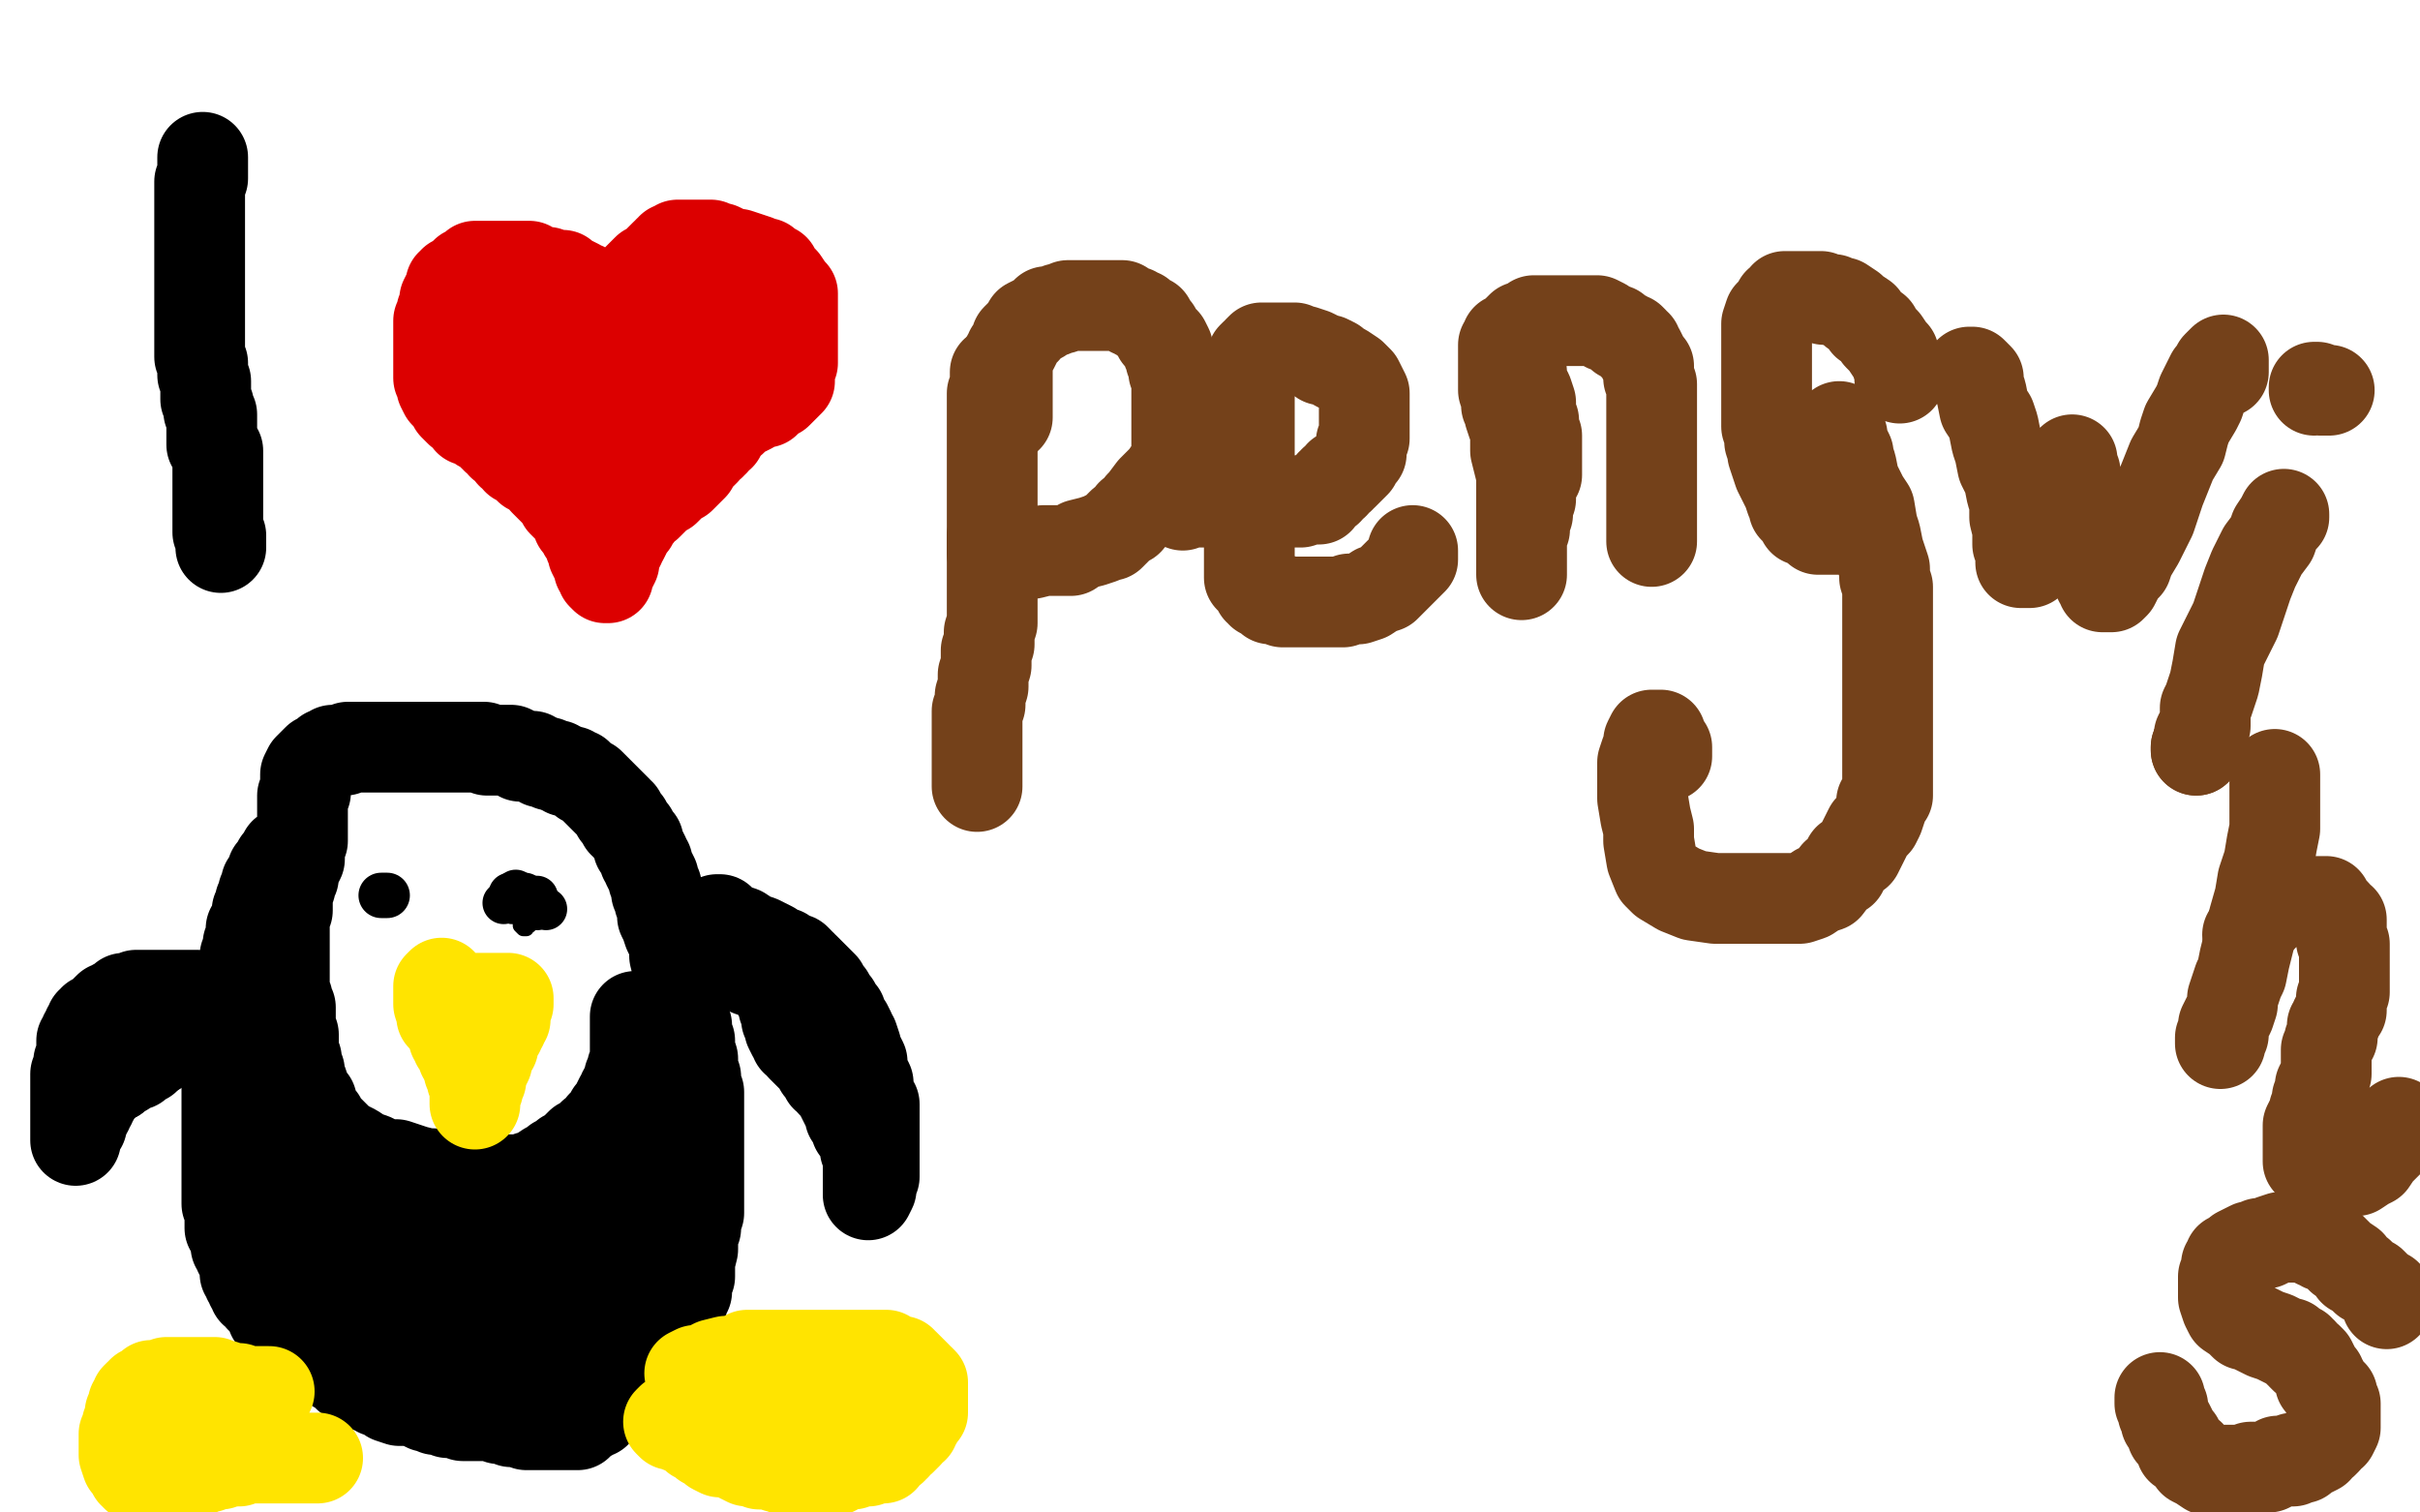 <?xml version="1.0" standalone="no"?>
<!DOCTYPE svg PUBLIC "-//W3C//DTD SVG 1.1//EN"
"http://www.w3.org/Graphics/SVG/1.1/DTD/svg11.dtd">

<svg width="800" height="500" version="1.1" xmlns="http://www.w3.org/2000/svg" xmlns:xlink="http://www.w3.org/1999/xlink" style="stroke-antialiasing: false"><desc>This SVG has been created on https://colorillo.com/</desc><rect x='0' y='0' width='800' height='500' style='fill: rgb(255,255,255); stroke-width:0' /><polyline points="67,52 67,53 67,53 67,54 67,54 67,55 67,55 67,57 67,57 67,59 67,59 66,60 66,60 66,62 66,62 66,64 66,64 66,66 66,66 66,68 66,68 66,70 66,70 66,72 66,72 66,73 66,75 66,77 66,78 66,80 66,81 66,82 66,84 66,85 66,87 66,88 66,89 66,91 66,92 66,93 66,94 66,95 66,96 66,98 66,100 66,101 66,102 66,103 66,105 66,107 66,108 66,109 66,111 66,112 66,114 66,116 66,118 67,120 67,121 67,124 68,126 68,127 68,128 68,130 68,131 68,132 69,134 69,135 69,136 70,137 70,138 70,140 70,141 70,143 70,144 70,145 70,147 71,148 72,149 72,150 72,151 72,152 72,153 72,154 72,155 72,156 72,157 72,159 72,160 72,162 72,163 72,164 72,165 72,166 72,167 72,168 72,169 72,170 72,171 72,172 72,173 72,174 72,175 72,176 73,177 73,178 73,179 73,180 73,181" style="fill: none; stroke: #000000; stroke-width: 30; stroke-linejoin: round; stroke-linecap: round; stroke-antialiasing: false; stroke-antialias: 0; opacity: 1.0"/>
<polyline points="199,105 199,104 199,104 199,103 199,103 199,102 199,102 198,100 198,100 196,99 196,99 196,98 196,98 195,98 195,98 195,97 193,96 193,95 192,95 191,94 189,93 188,93 187,92 186,91 185,91 184,91 182,91 181,90 180,90 179,90 178,90 176,89 175,88 174,88 173,88 172,88 171,88 170,88 168,88 166,88 164,88 162,88 161,88 160,88 159,88 158,88 157,88 156,89 155,90 154,90 153,91 152,92 151,93 150,93 150,94 149,94 149,95 148,97 147,99 147,100 147,101 147,102 146,103 146,105 145,106 145,107 145,110 145,111 145,112 145,114 145,116 145,118 145,119 145,121 145,123 145,125 146,127 146,128 147,130 149,132 150,134 151,135 152,136 154,137 155,139 157,139 159,141 161,142 162,143 163,143 163,144 164,144 164,145 166,146 166,147 168,148 169,150 170,150 171,152 172,152 174,154 175,155 176,155 178,156 178,157 179,157 180,159 182,161 183,162 184,163 186,165 186,166 188,168 189,169 191,172 191,173 193,174 193,175 193,176 194,177 195,177 195,178 195,179 195,180 196,180 196,182 196,183 197,185 198,185 198,186 198,187 198,188 199,188 199,189 199,190 200,191 201,191 201,190 202,188 203,186 203,184 203,183 204,182 205,180 205,179 206,178 207,176 208,174 209,173 209,171 210,171 211,170 212,168 214,167 215,166 216,165 217,164 218,163 220,162 221,161 223,159 225,158 226,157 227,156 228,155 229,154 230,152 231,151 232,150 233,149 234,147 235,147 235,146 236,146 237,144 238,144 239,142 240,141 240,140 242,139 242,138 244,137 246,136 248,135 249,134 252,133 253,133 255,131 257,130 258,129 259,128 260,127 261,126 261,125 261,124 261,122 262,120 262,118 262,117 262,116 262,114 262,112 262,110 262,109 262,106 262,105 262,104 262,102 262,101 262,100 262,98 262,97 261,96 259,93 257,91 256,89 255,89 253,87 252,87 250,86 247,85 244,84 242,84 240,83 238,82 236,82 235,81 234,81 232,81 231,81 230,81 229,81 227,81 225,81 224,81 223,82 222,82 222,83 221,83 221,84 220,84 219,85 218,86 217,87 215,89 214,89 212,91 211,92 210,93 209,94 207,97 206,97 205,98 204,99 203,100 202,102 201,103 201,104 200,106 200,107 200,108" style="fill: none; stroke: #dc0000; stroke-width: 30; stroke-linejoin: round; stroke-linecap: round; stroke-antialiasing: false; stroke-antialias: 0; opacity: 1.0"/>
<polyline points="181,108 180,108 180,108 179,108 179,108 178,108 178,108 176,108 176,108 175,108 175,108 174,109 174,109 172,109 172,109 172,110 172,110 171,110 171,110 170,110 170,110 169,111 169,111 168,112 168,113 167,113 166,114 165,115 165,116 165,117 165,118 165,119 165,120 165,121 165,122 165,123 166,124 167,125 167,126 168,127 169,127 170,127 171,127 174,127 176,127 178,126 181,124 182,124 185,122 187,121 189,119 190,118 194,115 195,114 198,112 199,111 200,109 202,108 203,108 204,108 205,108 205,109 205,110 205,111 205,112 205,115 205,117 205,119 205,120 204,122 203,124 202,126 200,129 199,130 198,133 197,133 196,135 196,136 196,137 196,138 196,139 196,141 196,142 196,143 196,145 196,146 196,148 197,148 197,150 198,152 199,152 199,154 200,154 200,155 201,155 202,155 203,155 206,155 208,154 209,153 212,150 214,148 216,146 217,143 219,140 221,137 221,133 222,131 223,128 224,126 224,123 224,120 225,119 226,117 227,115 227,113 227,112 228,110 228,109 229,108 229,106 230,106 230,105 231,105 232,103 233,103 233,102 234,102 235,102 236,102 237,102 237,103 237,104 238,105 238,106 238,107 238,109 238,110 239,111 239,113 239,114 239,115 239,116 239,117 240,117 241,116 243,114 243,113 245,111 245,110 246,110 247,108 248,106" style="fill: none; stroke: #dc0000; stroke-width: 30; stroke-linejoin: round; stroke-linecap: round; stroke-antialiasing: false; stroke-antialias: 0; opacity: 1.0"/>
<polyline points="330,124 330,123 330,123 329,123 329,123 329,124 329,124 329,126 329,126 329,128 329,128 328,130 328,130 328,132 328,132 328,135 328,135 328,137 328,137 328,140 328,140 328,144 328,144 328,146 328,146 328,149 328,152 328,154 328,157 328,160 328,162 328,165 328,168 328,172 328,174 328,176 328,178 328,180 328,182 328,184 328,186 328,189 328,192 328,194 328,196 328,199 328,202 328,204 328,206 327,209 327,211 327,212 327,213 326,215 326,218 326,220 325,223 325,224 325,227 324,230 324,233 323,235 323,237 323,239 323,241 323,244 323,246 323,247 323,248 323,249 323,250 323,251 323,252 323,253 323,254 323,255 323,256 323,257 323,258 323,259 323,260" style="fill: none; stroke: #74411a; stroke-width: 30; stroke-linejoin: round; stroke-linecap: round; stroke-antialiasing: false; stroke-antialias: 0; opacity: 1.0"/>
<polyline points="333,138 333,137 333,137 333,135 333,135 333,134 333,134 333,132 333,132 333,131 333,131 333,129 333,129 333,128 333,128 333,127 333,127 333,126 333,126 333,125 333,125 333,123 333,123 333,122 333,122 333,121 333,121 333,120 333,118 334,117 334,116 335,115 336,113 336,112 337,111 339,109 340,107 342,106 344,105 346,103 348,103 350,102 351,102 353,101 354,101 355,101 358,101 361,101 363,101 365,101 366,101 368,101 370,101 371,101 374,103 375,103 376,104 377,104 379,106 380,106 381,108 382,109 383,111 385,113 386,115 386,116 387,118 387,119 388,121 388,123 389,124 389,127 389,129 389,131 389,134 389,137 389,139 389,141 389,144 389,146 389,147 389,150 389,151 388,153 387,155 385,158 383,160 381,162 378,166 377,167 376,169 374,170 373,172 371,173 370,174 367,177 366,177 364,178 361,179 357,180 354,182 350,182 345,182 341,183 337,183 333,183 330,183 329,183 328,183 328,182 328,181 328,180 328,179 328,178 328,177" style="fill: none; stroke: #74411a; stroke-width: 30; stroke-linejoin: round; stroke-linecap: round; stroke-antialiasing: false; stroke-antialias: 0; opacity: 1.0"/>
<polyline points="391,167 392,166 392,166 397,166 397,166 402,166 402,166 409,166 409,166 415,166 415,166 420,166 420,166 426,166 426,166 430,166 430,166 432,165 432,165 433,165 433,165 434,165 434,165 435,165 435,165 436,165 436,164 437,163 438,162 439,162 440,160 441,160 441,159 443,158 443,157 444,157 446,155 448,153 449,151 450,150 450,149 450,147 450,146 451,145 451,143 451,142 451,141 451,139 451,138 451,137 451,135 451,134 451,133 451,132 451,131 451,130 450,128 449,126 448,125 447,124 444,122 442,121 441,120 439,119 437,119 436,118 434,117 431,116 429,116 428,115 426,115 425,115 424,115 423,115 421,115 420,115 419,115 418,115 417,115 416,116 416,117 415,117 414,118 414,119 413,120 413,121 413,122 413,123 413,126 413,128 413,130 413,132 413,135 413,138 413,141 413,143 413,144 413,146 413,148 413,149 413,150 413,151 413,153 413,154 413,156 413,158 413,160 413,162 413,164 413,167 413,169 413,172 413,175 413,177 413,179 413,180 413,183 413,184 413,185 413,187 413,188 413,190 413,191 414,191 415,193 416,195 417,195 417,196 418,196 419,197 420,198 421,198 423,198 424,199 427,199 430,199 433,199 436,199 438,199 441,199 444,199 446,198 449,198 452,197 455,195 458,194 459,193 460,192 464,188 465,187 466,186 467,185 467,184 467,183 467,182" style="fill: none; stroke: #74411a; stroke-width: 30; stroke-linejoin: round; stroke-linecap: round; stroke-antialiasing: false; stroke-antialias: 0; opacity: 1.0"/>
<polyline points="501,116 501,117 501,117 502,119 502,119 502,121 502,121 503,123 503,123 503,126 503,126 504,128 504,128 505,130 505,130 506,133 506,133 506,135 506,135 506,138 506,138 507,139 507,139 507,140 507,140 507,142 507,142 507,143 508,144 508,145 508,146 508,147 508,148 508,149 508,150 508,153 508,155 508,157 507,158 506,162 506,163 506,165 505,167 505,170 504,171 504,172 504,175 503,177 503,178 503,179 503,180 503,181 503,183 503,184 503,185 503,186 503,188 503,189 503,190 503,189 503,186 503,183 503,180 503,177 503,174 503,170 503,165 503,160 503,157 502,153 501,149 501,146 501,144 501,142 500,140 499,137 499,136 498,134 498,132 497,129 497,128 497,126 497,125 497,123 497,121 497,119 497,117 497,116 497,114 498,113 498,112 500,111 501,110 502,109 503,108 505,108 506,107 507,106 509,106 510,106 511,106 514,106 515,106 516,106 517,106 519,106 521,106 522,106 525,106 528,106 530,107 531,108 534,109 536,111 537,111 538,112 539,112 540,113 540,114 541,114 541,115 542,116 543,118 544,120 545,121 545,123 545,125 546,127 546,129 546,132 546,134 546,136 546,138 546,140 546,143 546,145 546,147 546,149 546,152 546,154 546,157 546,160 546,162 546,165 546,167 546,169 546,172 546,174 546,176 546,177 546,178 546,179" style="fill: none; stroke: #74411a; stroke-width: 30; stroke-linejoin: round; stroke-linecap: round; stroke-antialiasing: false; stroke-antialias: 0; opacity: 1.0"/>
<polyline points="628,125 628,124 628,124 628,123 628,123 627,120 627,120 626,117 626,117 625,116 625,116 623,113 623,113 621,111 621,111 620,109 620,109 617,107 617,107 616,105 616,105 613,103 613,103 612,102 612,102 609,100 609,100 608,100 606,99 605,99 604,99 603,99 602,98 600,98 599,98 598,98 597,98 596,98 595,98 594,98 593,98 590,98 590,99 588,100 587,102 586,103 585,104 584,107 584,109 584,111 584,114 584,117 584,119 584,122 584,125 584,127 584,128 584,131 584,133 584,135 584,137 584,139 584,141 585,144 585,146 586,149 586,150 587,153 588,156 589,158 590,160 591,162 592,165 593,167 593,168 595,170 596,172 597,172 599,173 601,175 602,175 603,175 606,175 607,175 608,175 610,175 611,175 613,174 613,171 613,169 613,166 613,163 613,160 612,156 611,153 611,150 610,148 609,145 609,144 608,143 608,142 608,141 608,143 609,145 610,148 611,151 612,154 613,159 616,165 618,168 619,174 620,177 621,182 622,185 623,188 623,191 624,194 624,199 624,202 624,206 624,210 624,214 624,220 624,225 624,231 624,235 624,239 624,245 624,249 624,253 624,256 624,260 624,263 622,265 622,267 621,270 620,272 618,274 617,276 615,280 614,282 611,284 609,288 607,289 604,293 601,294 598,296 595,297 592,297 588,297 582,297 577,297 573,297 567,297 560,296 555,294 550,291 548,289 546,284 545,278 545,274 544,270 543,264 543,261 543,256 543,252 544,249 545,247 545,245 546,243 547,243 549,243 549,244 550,246 551,247 551,248 551,249 551,250" style="fill: none; stroke: #74411a; stroke-width: 30; stroke-linejoin: round; stroke-linecap: round; stroke-antialiasing: false; stroke-antialias: 0; opacity: 1.0"/>
<polyline points="651,123 652,123 652,123 653,124 653,124 654,125 654,125 654,127 654,127 655,130 655,130 656,135 656,135 658,138 658,138 659,141 659,141 660,146 660,146 661,149 661,149 662,154 662,154 664,158 664,158 665,163 665,163 666,166 666,169 666,171 667,175 667,178 667,180 668,182 668,183 668,184 668,185 668,186 669,186 671,186 672,184 674,180 676,177 677,172 678,170 680,167 681,162 681,161 682,159 683,157 684,156 684,155 684,154 684,153 685,152 685,154 686,156 686,158 687,162 687,165 688,169 689,173 689,176 690,181 691,183 691,185 693,188 693,190 694,191 694,192 695,193 695,194 698,194 699,193 701,189 703,187 704,184 707,179 709,175 711,171 713,165 714,162 716,157 718,152 721,147 722,143 723,140 726,135 727,133 728,130 729,128 730,126 731,124 732,123 733,122 733,121 734,120 735,119 735,121 735,123" style="fill: none; stroke: #74411a; stroke-width: 30; stroke-linejoin: round; stroke-linecap: round; stroke-antialiasing: false; stroke-antialias: 0; opacity: 1.0"/>
<polyline points="755,171 755,170 755,170 754,172 754,172 752,175 751,178 748,182 745,188 743,193 741,199 739,205 737,209 734,215 733,221 732,226 731,229 730,232 729,234 729,236 729,238 729,239 729,240 728,241 727,243 727,245 727,246" style="fill: none; stroke: #74411a; stroke-width: 30; stroke-linejoin: round; stroke-linecap: round; stroke-antialiasing: false; stroke-antialias: 0; opacity: 1.0"/>
<polyline points="726,248 726,247" style="fill: none; stroke: #74411a; stroke-width: 30; stroke-linejoin: round; stroke-linecap: round; stroke-antialiasing: false; stroke-antialias: 0; opacity: 1.0"/>
<polyline points="727,246 726,247 726,248" style="fill: none; stroke: #74411a; stroke-width: 30; stroke-linejoin: round; stroke-linecap: round; stroke-antialiasing: false; stroke-antialias: 0; opacity: 1.0"/>
<polyline points="765,129 765,128 765,128 766,128 766,128 767,129 767,129 768,129 769,129 770,129" style="fill: none; stroke: #74411a; stroke-width: 30; stroke-linejoin: round; stroke-linecap: round; stroke-antialiasing: false; stroke-antialias: 0; opacity: 1.0"/>
<polyline points="752,256 752,257 752,257 752,259 752,259 752,262 752,262 752,266 752,266 752,270 752,270 752,274 752,274 751,279 751,279 750,285 750,285 748,291 748,291 747,297 747,297 745,304 745,304 744,309 744,309 743,313 743,313 742,317 741,322 740,324 739,327 738,330 738,332 737,335 736,337 735,339 735,341 735,342 734,343 734,344 734,345" style="fill: none; stroke: #74411a; stroke-width: 30; stroke-linejoin: round; stroke-linecap: round; stroke-antialiasing: false; stroke-antialias: 0; opacity: 1.0"/>
<polyline points="743,309 744,308 744,308 745,306 745,306 746,305 746,305 747,304 747,304 748,303 748,303 749,301 749,301 751,300 751,300 752,299 752,299 753,299 753,299 754,299 754,299 754,298 754,298 755,298 755,298 756,298 757,298 760,298 762,298 764,298 765,298 767,298 768,298 769,298 770,300 771,301 772,302 772,303 773,304 774,304 774,305 774,306 774,307 774,308 774,309 774,311 775,312 775,314 775,315 775,316 775,318 775,321 775,323 775,325 775,326 775,328 774,330 774,332 774,333 774,334 773,335 772,337 772,338 771,339 771,340 771,341 771,342 771,343 770,344 770,345 769,347 769,348 769,349 769,351 769,353 769,355 768,357 767,359 767,361 766,363 766,365 765,367 765,368 764,370 763,372 763,374 763,375 763,376 763,378 763,380 763,382 763,384 764,384 764,385 765,385 765,386 766,387 767,387 769,387 773,387 776,387 779,387 782,385 784,384 786,381 788,379 790,377 791,375 793,374 793,371" style="fill: none; stroke: #74411a; stroke-width: 30; stroke-linejoin: round; stroke-linecap: round; stroke-antialiasing: false; stroke-antialias: 0; opacity: 1.0"/>
<polyline points="789,431 789,430 789,430 789,429 789,429 789,428 789,428 787,427 787,427 785,425 785,425 784,424 784,424 782,423 782,423 780,421 778,420 777,418 774,416 772,414 771,413 768,412 767,411 766,411 764,410 763,409 761,409 760,409 759,409 758,409 755,409 754,409 751,410 749,411 747,411 745,412 744,412 742,413 740,414 739,415 738,416 737,416 737,417 736,418 736,419 736,420 736,421 735,422 735,423 735,424 735,426 735,427 735,428 735,429 736,432 737,434 740,436 742,438 743,438 747,440 749,441 752,442 754,443 756,444 757,444 758,445 759,446 760,446 760,447 761,447 761,448 762,449 763,449 764,450 765,452 766,454 767,455 767,457 768,457 768,458 769,459 770,460 770,461 771,461 771,463 772,464 772,465 772,466 772,467 772,468 772,469 772,471 772,472 771,474 769,475 769,476 768,477 766,478 766,479 764,480 762,481 761,482 759,482 758,482 758,483 756,483 755,483 754,483 753,483 752,484 750,485 748,485 746,485 744,485 742,486 741,486 739,486 737,486 735,486 734,486 733,486 731,486 730,486 727,484 725,483 724,481 721,479 720,476 718,474 718,473 717,471 716,470 716,469 715,467 715,465 714,464 714,463 714,462 714,463 714,464" style="fill: none; stroke: #74411a; stroke-width: 30; stroke-linejoin: round; stroke-linecap: round; stroke-antialiasing: false; stroke-antialias: 0; opacity: 1.0"/>
<polyline points="95,283 95,282 95,282 94,282 94,282 93,284 93,284 92,285 92,285 92,286 92,286 90,288 90,288 90,289 90,289 89,291 89,291 88,292 88,292 88,293 88,293 87,295 87,295 87,296 87,296 87,297 86,298 86,299 86,300 85,301 85,302 85,303 85,304 84,306 83,307 83,309 83,310 82,312 82,314 81,316 81,317 81,319 80,320 80,321 79,324 78,326 78,328 78,330 78,331 78,333 77,336 77,337 76,339 76,340 76,342 76,344 76,346 76,347 76,348 75,350 75,351 75,353 75,355 75,356 75,357 75,359 75,361 75,363 75,364 75,366 75,368 75,369 75,370 75,372 75,374 75,375 75,376 75,377 75,378 75,379 75,381 75,382 75,383 75,385 75,386 75,387 75,389 75,390 75,392 75,393 75,394 75,396 75,397 75,398 76,399 76,400 76,401 76,403 76,404 76,406 77,406 77,408 78,409 78,410 78,412 79,413 79,414 80,416 81,418 81,419 81,421 82,422 82,423 83,423 83,425 84,426 84,427 85,427 86,428 86,429 87,430 88,431 89,432 90,434 90,435 91,436 93,438 94,439 94,440 95,440 95,441 96,441 97,441 98,442 98,443 99,443 100,444 101,444 102,445 105,447 106,448 108,450 110,450 111,452 113,453 114,454 115,455 116,455 118,457 119,457 120,458 122,458 123,459 124,459 125,460 127,460 128,460 129,462 132,463 134,463 137,463 139,464 141,465 143,465 144,466 145,466 146,466 148,467 149,467 152,467 153,468 156,468 158,468 161,468 163,468 165,469 167,469 169,470 171,470 172,470 174,471 176,471 178,471 180,471 182,471 183,471 184,471 187,471 188,471 189,471 191,471 192,470 193,469 195,468 196,467 197,467 198,465 200,464 201,463 203,461 204,460 205,459 207,458 208,456 210,454 212,453 214,452 216,450 217,449 219,447 221,445 222,443 223,442 224,441 225,438 225,436 225,434 225,433 226,429 227,427 227,424 228,422 228,420 228,417 229,413 229,411 229,408 230,406 230,404 231,401 231,398 231,396 231,394 231,393 231,391 231,389 231,388 231,387 231,384 231,382 231,380 231,378 231,376 231,373 231,370 231,368 231,366 231,363 231,361 230,360 230,358 230,356 229,354 229,352 229,350 228,347 228,344 227,342 227,339 226,337 226,334 226,331 226,328 225,325 224,322 224,320 223,316 223,313 222,310 221,308 220,305 219,303 219,300 218,298 218,296 217,295 217,293 216,291 216,290 215,288 214,286 214,285 213,284 213,283 212,281 211,280 211,278 210,277 209,275 207,273 207,272 206,272 205,269 204,269 204,268 203,267 202,266 201,265 200,264 199,263 198,262 196,260 195,259 193,258 191,256 190,256 189,255 188,255 187,255 186,254 185,254 184,253 183,253 182,253 181,252 180,252 179,252 178,251 177,251 176,250 174,250 173,250 172,250 171,249 169,248 168,248 167,248 165,248 164,248 163,248 162,248 161,248 160,247 159,247 158,247 157,247 154,247 153,247 152,247 151,247 150,247 149,247 147,247 146,247 144,247 143,247 142,247 141,247 140,247 139,247 137,247 136,247 135,247 134,247 133,247 132,247 131,247 130,247 129,247 128,247 126,247 124,247 123,247 122,247 120,247 118,247 117,247 115,247 114,248 112,248 111,248 110,248 109,249 108,249 107,250 106,251 105,251 104,252 103,253 102,254 101,256 101,257 101,258 101,259 101,260 101,261 101,262 100,263 100,264 100,266 100,268 100,269 100,271 100,272 100,274 100,275 100,277 100,278 99,279 99,280 99,282 99,284 98,286 97,288 97,289 97,290 96,292 96,293 95,296 95,297 95,298 95,299 95,300 95,301 94,302 94,303 94,304 94,305 94,307 94,308 94,309 94,310 94,311 94,313 94,314 94,315 94,316 94,317 94,318 94,319 94,320 94,322 94,323 94,324 94,325 94,326 94,327 94,328 94,329 95,330 95,331 95,332 95,333 96,333 96,334 96,335 96,336 96,337 96,338 96,339 96,340 96,341 96,342 97,342 97,343 97,344 97,345 97,346 97,347 97,348 97,349 98,350 98,351 98,353 99,354 99,356 99,357 100,358 101,361 102,363 102,364 103,364 103,366 104,367 104,368 105,369 105,370 106,370 106,371 107,372 107,373 109,374 110,375 111,376 112,377 113,378 115,379 117,380 120,382 123,383 127,385 131,385 134,386 137,387 141,388 143,388 144,389 145,389 146,389 147,389 148,390 150,390 151,390 153,390 154,390 156,390 157,390 158,390 161,390 162,390 164,390 166,390 168,390 170,390 171,390 173,390 175,389 177,389 178,388 181,386 182,386 183,385 184,384 187,383 187,382 189,381 191,379 192,378 194,377 195,376 196,375 198,374 199,372 201,371 201,370 202,368 204,367 204,365 205,363 206,362 206,361 207,360 207,359 208,357 208,356 209,355 209,353 210,351 210,350 210,349 210,348 210,346 210,345 210,343 210,342 210,341 210,340 210,339 210,338 210,337 210,336 210,337 210,339 210,340 210,341 210,344 210,346 210,348 210,350 210,351 210,354 210,355 210,356 210,357 210,359 210,361 210,363 210,364 210,365 210,367 210,370 210,371 210,373 210,375 210,377 210,379 210,381 210,383 210,385 210,387 210,388 210,389 210,390 210,392 210,393 210,395 210,396 210,397 210,398 210,400 210,402 210,404 210,405 210,407 210,409 210,410 210,411 210,413 210,415 210,417 210,419 210,420 210,422 210,424 210,425 210,426 209,428 209,429 209,430 207,433 206,434 206,435 205,437 204,439 203,441 202,442 202,444 201,444 200,445 200,446 199,446 199,447 197,448 197,449 196,449 196,450 194,450 192,451 190,452 189,452 188,452 187,452 186,453 185,453 183,454 182,454 181,454 180,454 179,454 177,454 176,454 175,454 172,454 170,453 167,453 166,453 164,453 162,452 161,451 160,451 159,451 157,451 157,450 156,450 155,450 154,449 154,448 153,448 152,448 151,447 148,446 147,445 146,444 144,444 142,442 141,441 138,440 137,439 135,438 132,436 131,434 130,434 129,433 128,433 128,432 127,431 126,431 125,429 124,428 124,427 122,425 122,424 120,423 119,420 118,419 117,418 116,416 115,416 115,414 114,413 113,412 113,409 112,408 111,407 111,405 111,404 110,402 108,401 108,400 107,397 105,396 105,395 104,393 103,392 103,390 101,388 101,387 101,386 100,385 99,384 99,385 100,388 102,392 103,394 104,396 106,398 107,401 108,402 108,403 109,404 110,405 110,406 110,407 111,407 111,408 112,408 113,410 114,412 115,413 116,414 117,415 118,416 120,419 122,420 123,422 127,424 130,425 133,427 137,428 141,429 146,431 148,431 151,432 154,432 155,432 157,432 160,432 162,432 164,432 167,432 169,432 173,431 176,430 178,430 179,429 181,428 182,428 184,426 185,425 187,424 189,422 191,421 193,419 195,418 196,416 197,416 197,415 198,413 198,411 199,410 199,409 199,408 199,407 199,406 199,405 199,404 198,404 197,404 195,404 191,404 185,405 179,407 176,407 171,408 167,410 164,411 163,411 161,411 159,411 156,411 153,411 149,411 144,411 141,411 137,411 134,411 130,411 128,410 126,410 124,409 123,408 122,408 121,407 119,406 118,406 118,405 116,404 115,404 114,404 113,404 111,404 110,404 109,404 108,404 107,405 106,406 105,406 104,407 103,409 102,410 101,411 100,413 100,414 100,415 100,416 100,417" style="fill: none; stroke: #000000; stroke-width: 30; stroke-linejoin: round; stroke-linecap: round; stroke-antialiasing: false; stroke-antialias: 0; opacity: 1.0"/>
<polyline points="65,329 64,329 64,329 63,329 63,329 62,329 62,329 60,329 60,329 59,329 59,329 57,329 57,329 54,329 54,329 52,329 52,329 51,329 51,329 50,329 50,329 49,329 49,329 47,329 47,329 45,329 45,329 44,330 43,330 41,330 40,331 39,332 38,332 37,333 36,333 35,334 35,335 34,335 33,336 31,337 31,338 30,338 30,339 29,340 29,341 28,342 28,343 27,344 27,345 27,346 27,347 27,348 27,349 26,351 26,352 26,353 25,355 25,356 25,357 25,359 25,361 25,362 25,363 25,364 25,365 25,366 25,367 25,368 25,369 25,370 25,371 25,372 25,373 25,374 25,375 25,376 25,377 25,375 26,373 27,372 27,371 27,370 28,369 28,368 29,367 29,366 30,365 30,364 31,363 32,361 32,360 32,359 33,358 33,357 33,356 34,355 34,354 34,353 35,351 36,351 36,349 36,347 37,347 38,345 38,344 39,343 40,341 41,341 41,340 42,340 43,339 43,338 44,338 45,338 47,337 49,337 52,337 55,337 57,336 59,336 60,336 62,336 63,336 63,337 63,338 62,339 61,340 60,341 59,342 58,343 57,343 56,344 54,345 52,347 51,347" style="fill: none; stroke: #000000; stroke-width: 30; stroke-linejoin: round; stroke-linecap: round; stroke-antialiasing: false; stroke-antialias: 0; opacity: 1.0"/>
<polyline points="51,347 50,348 49,349 48,350 47,350 46,351 45,352 44,352 41,354 40,354 39,355 38,356" style="fill: none; stroke: #000000; stroke-width: 30; stroke-linejoin: round; stroke-linecap: round; stroke-antialiasing: false; stroke-antialias: 0; opacity: 1.0"/>
<polyline points="38,356 36,357 35,358 34,358 33,359 32,359 30,360 28,362 27,362 26,364 26,365 26,366 26,367" style="fill: none; stroke: #000000; stroke-width: 30; stroke-linejoin: round; stroke-linecap: round; stroke-antialiasing: false; stroke-antialias: 0; opacity: 1.0"/>
<polyline points="238,304 237,304 237,304 237,306 237,306 240,307 240,307 242,307 242,307 245,308 245,308 248,310 248,310 251,311 251,311 255,313 255,313 257,315 257,315 259,315 259,315 261,317 261,317 262,317 262,317 263,317 264,318 264,319 265,319 265,320 266,320 267,321 268,322 269,323 270,324 271,325 272,326 272,327 273,328 274,329 275,331 276,332 277,334 278,335 278,336 279,338 280,339 281,341 281,342 282,343 283,346 283,347 283,348 284,349 285,351 285,353 285,355 286,356 287,358 287,360 287,361 288,363 288,365 289,365 289,367 289,368 289,369 289,370 289,371 289,372 289,373 289,374 289,375 289,376 289,377 289,378 289,379 289,380 289,381 289,382 289,383 289,384 289,386 289,387 289,389 288,390 288,392 288,393 287,395 287,392 287,391 287,390 287,388 287,386 287,385 287,383 287,381 286,380 286,378 285,376 284,374 283,373 283,371 282,370 281,369 281,366 280,366 279,364 278,362 277,360 276,359 275,358 274,356 273,356 273,354 271,353 270,351 269,350 267,348 266,347 265,346 264,344 263,344 263,343 262,342 261,340 261,339 261,338 261,337 260,337 260,335 259,333 259,332 259,331 258,329 257,328 256,326 255,325 254,324 254,323 253,322 252,321 251,321 249,321 248,321" style="fill: none; stroke: #000000; stroke-width: 30; stroke-linejoin: round; stroke-linecap: round; stroke-antialiasing: false; stroke-antialias: 0; opacity: 1.0"/>
<polyline points="89,460 88,460 88,460 87,460 87,460 86,460 86,460 85,460 85,460 84,460 84,460 83,460 83,460 82,460 82,460 80,460 80,460 79,459 79,459 78,459 78,459 76,459 74,458 73,458 71,457 70,457 69,457 68,457 66,457 65,457 63,457 62,457 61,457 60,457 59,457 58,457 57,457 55,457 53,458 51,458 50,458 50,459 49,459 48,460 47,460 47,461 46,461 45,462 45,463 44,464 44,465 43,467 43,468 43,469 43,470 42,471 42,472 42,473 41,474 41,475 41,476 41,477 41,478 41,479 41,480 41,481 42,484 43,485 44,485 44,487 45,487 45,488 46,488 47,489 48,489 49,489 50,489 51,489 52,489 53,489 54,489 56,489 56,488 57,488 58,487 59,487 61,487 62,487 63,487 63,486 64,486 65,486 66,486 67,485 69,485 70,484 71,484 73,484 74,483 76,483 78,483 79,483 81,482 82,482 83,482 84,482 85,482 87,482 88,482 89,482 90,482 92,482 93,482 95,482 96,482 98,482 99,482 100,482 101,482 102,482 103,482 104,482 105,482" style="fill: none; stroke: #ffe400; stroke-width: 30; stroke-linejoin: round; stroke-linecap: round; stroke-antialiasing: false; stroke-antialias: 0; opacity: 1.0"/>
<polyline points="228,454 230,453 230,453 231,453 231,453 232,453 232,453 234,452 234,452 236,451 236,451 240,450 240,450 241,450 241,450 243,450 243,450 244,450 244,450 245,449 245,449 246,449 247,448 248,448 249,448 250,448 251,448 252,448 253,448 254,448 255,448 256,448 259,448 261,448 262,448 265,448 267,448 270,448 271,448 272,448 273,448 275,448 277,448 280,448 282,448 285,448 287,448 289,448 290,448 291,448 292,448 293,448 294,449 296,450 297,450 298,450 298,451 299,451 300,452 301,453 302,454 303,455 303,456 304,456 305,457 305,458 305,459 305,460 305,461 305,462 305,463 305,464 305,465 305,467 304,468 303,470 302,471 302,472 300,473 300,474 298,476 297,476 296,478 295,478 295,479 293,480 292,482 291,482 290,482 289,482 287,483 285,483 284,483 282,484 280,484 278,485 277,485 276,486 275,486 274,486 273,486 272,486 271,486 270,486 268,486 266,486 265,486 263,486 260,486 259,485 257,485 255,484 254,484 252,484 251,484 251,483 249,483 247,483 245,482 243,481 240,480 238,480 236,479 235,478 234,477 233,477 233,476 232,476 231,475 230,475 229,474 228,473 225,472 224,471 223,471 222,471 221,470 222,469 225,469 229,468 232,468 236,468 239,468 242,468 244,468 245,468 246,468 247,468 248,467 249,467 251,467 253,467 255,467 257,467 258,467 260,467 261,467 262,467 264,467 266,467 267,467 269,467 270,467 271,467 272,467 274,467 275,467 276,467" style="fill: none; stroke: #ffe400; stroke-width: 30; stroke-linejoin: round; stroke-linecap: round; stroke-antialiasing: false; stroke-antialias: 0; opacity: 1.0"/>
<polyline points="146,325 145,326 145,326 145,328 145,328 145,329 145,329 145,331 145,331 145,332 145,332 146,335 146,335 146,336 146,336 147,337 147,337 149,340 149,340 150,342 150,342 150,343 151,344 151,345 152,345 152,346 153,347 153,348 153,349 154,350 154,351 155,351 155,352 155,354 156,355 156,356 156,357 157,359 157,360 157,361 157,362 157,363 157,364 157,365 157,364 157,363 157,362 157,361 158,360 158,359 159,357 159,356 160,353 161,351 161,349 161,347 162,347 163,346 163,345 163,344 164,342 165,341 165,340 166,339 166,338 167,337 167,336 167,335 167,334 167,333 168,332 168,331 168,330 165,330 161,330 158,330 155,330 152,330 151,329" style="fill: none; stroke: #ffe400; stroke-width: 30; stroke-linejoin: round; stroke-linecap: round; stroke-antialiasing: false; stroke-antialias: 0; opacity: 1.0"/>
<polyline points="126,296 127,296 127,296 128,296" style="fill: none; stroke: #000000; stroke-width: 15; stroke-linejoin: round; stroke-linecap: round; stroke-antialiasing: false; stroke-antialias: 0; opacity: 1.0"/>
<circle cx="168.5" cy="295.5" r="7" style="fill: #000000; stroke-antialiasing: false; stroke-antialias: 0; opacity: 1.0"/>
<circle cx="166.5" cy="298.5" r="7" style="fill: #000000; stroke-antialiasing: false; stroke-antialias: 0; opacity: 1.0"/>
<circle cx="170.5" cy="294.5" r="7" style="fill: #000000; stroke-antialiasing: false; stroke-antialias: 0; opacity: 1.0"/>
<circle cx="170.5" cy="297.5" r="7" style="fill: #000000; stroke-antialiasing: false; stroke-antialias: 0; opacity: 1.0"/>
<circle cx="173.5" cy="295.5" r="7" style="fill: #000000; stroke-antialiasing: false; stroke-antialias: 0; opacity: 1.0"/>
<circle cx="177.5" cy="296.5" r="7" style="fill: #000000; stroke-antialiasing: false; stroke-antialias: 0; opacity: 1.0"/>
<circle cx="180.5" cy="300.5" r="7" style="fill: #000000; stroke-antialiasing: false; stroke-antialias: 0; opacity: 1.0"/>
<polyline points="182,298 181,298 181,298 180,298 180,298 179,298 179,298 176,297 176,297 174,297 174,297 173,296 173,296 172,296 172,296 170,296 170,296 169,296 169,296 168,296 168,297 168,298 168,299 168,300 168,301 168,302 169,302 169,303 170,303 172,304 173,305 174,305 175,305 176,305 177,305 178,305 178,304 178,303 178,302 178,301 178,300 178,299 178,298 177,298 176,298 175,299 174,300 174,301 173,301 172,302 172,303 172,304 172,305 172,306 173,307 174,307 174,306 175,306 175,305 176,305" style="fill: none; stroke: #000000; stroke-width: 5; stroke-linejoin: round; stroke-linecap: round; stroke-antialiasing: false; stroke-antialias: 0; opacity: 1.0"/>
</svg>
